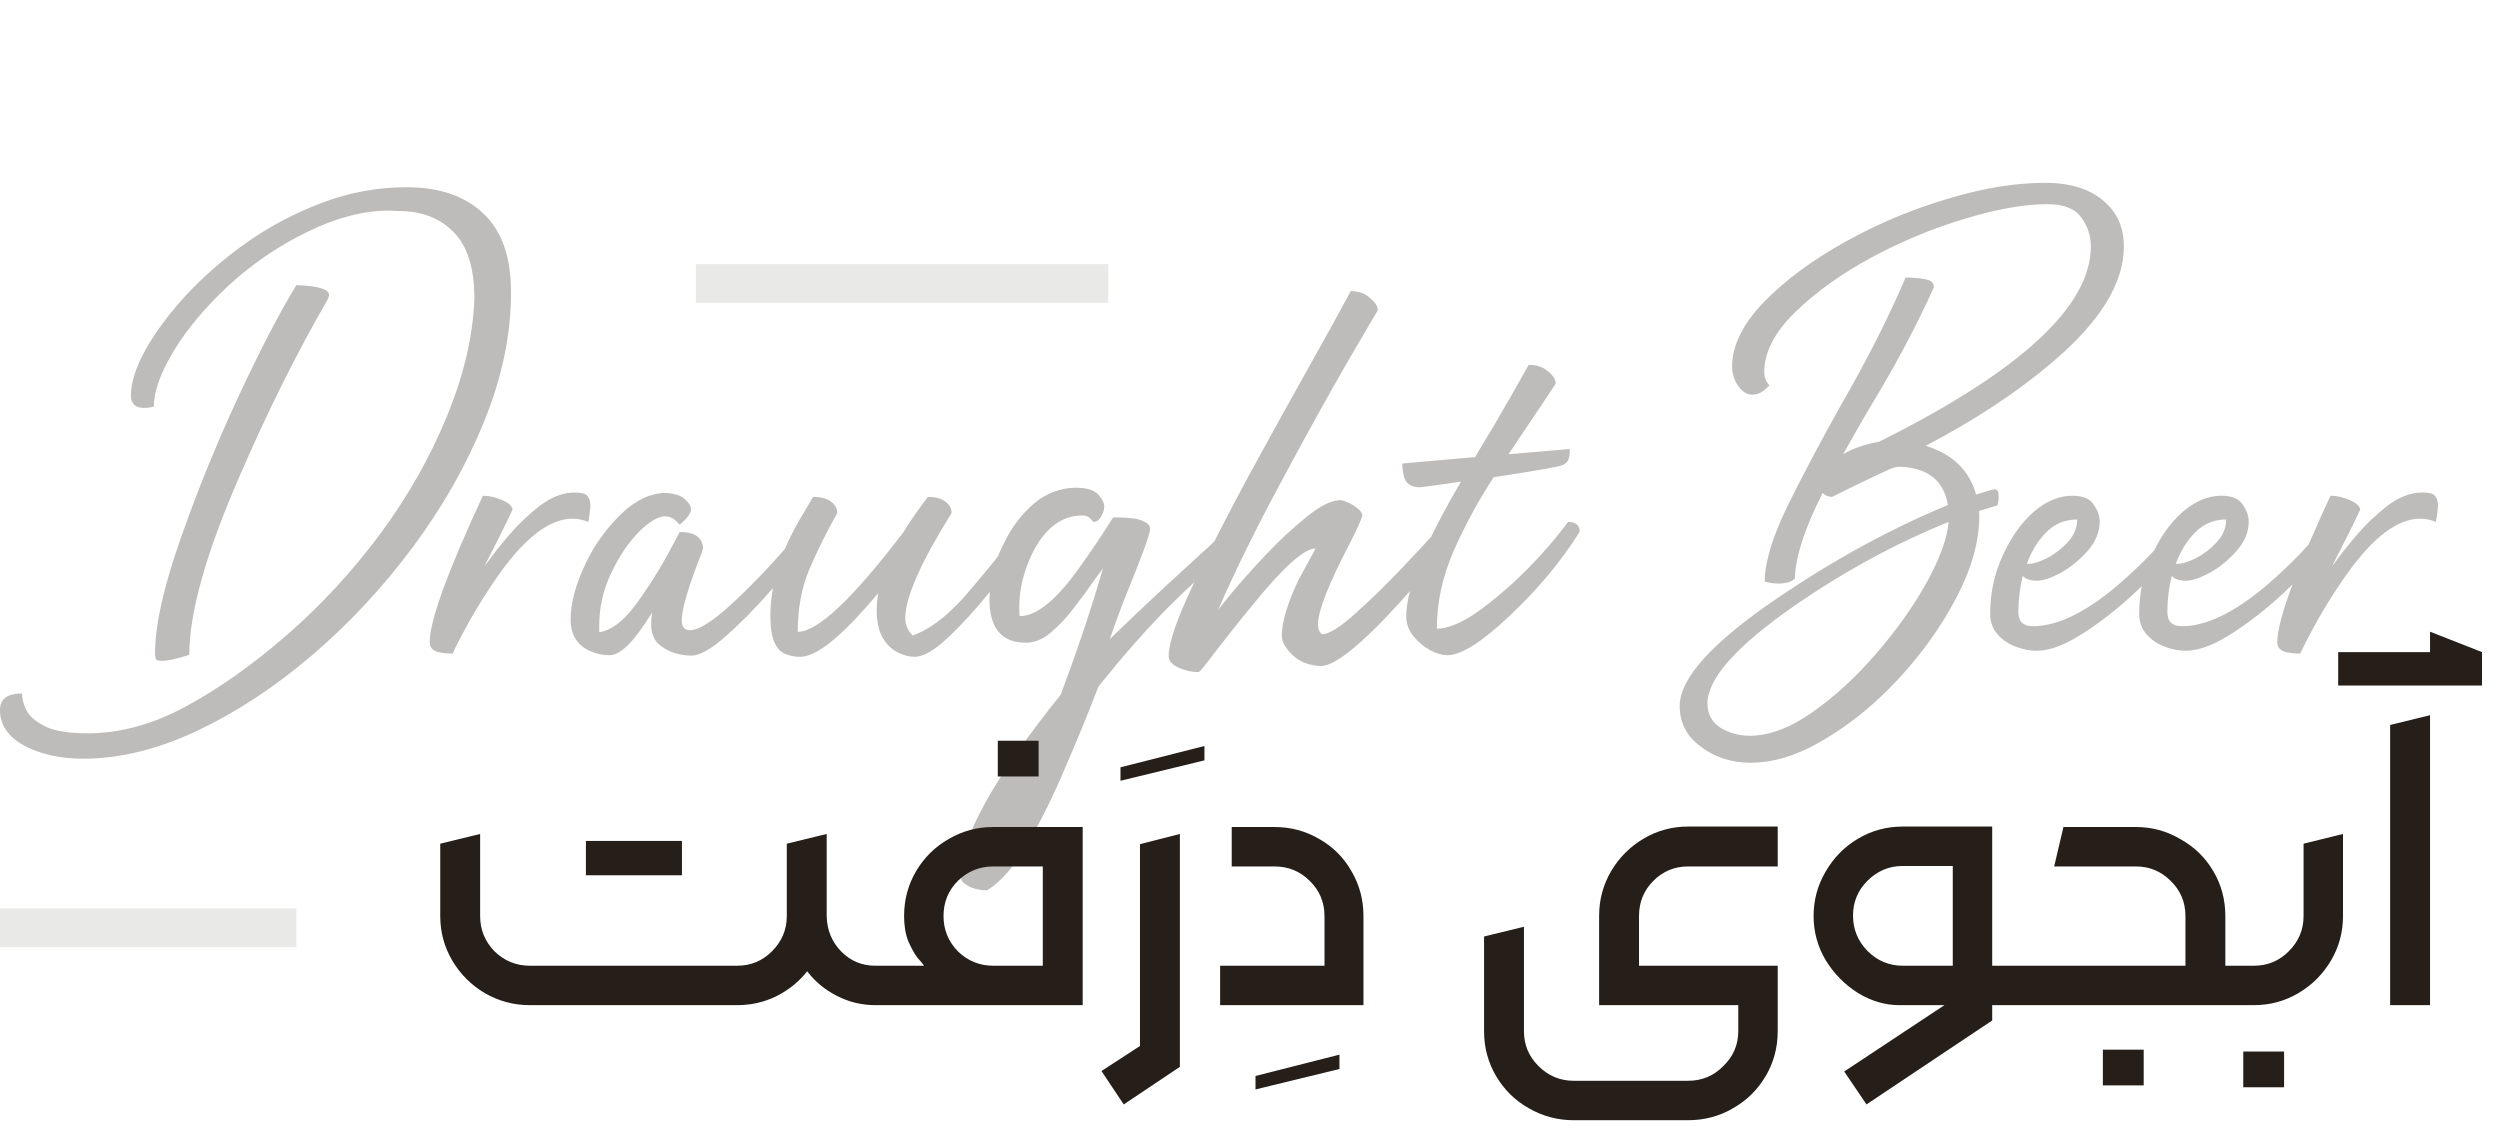 <svg width="194" height="88" viewBox="0 0 194 88" fill="none" xmlns="http://www.w3.org/2000/svg">
<path opacity="0.3" d="M12.562 51.281C12.521 51.281 12.417 51.271 12.25 51.25C12.104 51.229 12.031 51.052 12.031 50.719C12.031 48.531 12.688 45.573 14 41.844C15.312 38.094 16.812 34.406 18.5 30.781C20.188 27.156 21.688 24.271 23 22.125C24.688 22.188 25.531 22.438 25.531 22.875C25.531 22.979 25.5 23.094 25.438 23.219C23.062 27.323 20.792 31.875 18.625 36.875C16 42.875 14.688 47.521 14.688 50.812C13.75 51.125 13.042 51.281 12.562 51.281ZM6.469 58.875C4.698 58.875 3.177 58.542 1.906 57.875C0.635 57.188 0 56.26 0 55.094C0 54.24 0.573 53.812 1.719 53.812C1.719 54.292 1.854 54.771 2.125 55.25C2.417 55.708 2.927 56.104 3.656 56.438C4.385 56.75 5.427 56.906 6.781 56.906C9.302 56.906 11.833 56.219 14.375 54.844C16.938 53.469 19.552 51.625 22.219 49.312C24.906 46.979 27.333 44.354 29.5 41.438C31.667 38.5 33.396 35.448 34.688 32.281C36 29.094 36.708 26.052 36.812 23.156C36.812 20.802 36.271 19.083 35.188 18C34.125 16.917 32.708 16.375 30.938 16.375L30.188 16.344C28.208 16.344 26.115 16.885 23.906 17.969C21.698 19.031 19.677 20.396 17.844 22.062C16.031 23.729 14.594 25.427 13.531 27.156C12.469 28.885 11.938 30.354 11.938 31.562C11.646 31.625 11.396 31.656 11.188 31.656C10.5 31.656 10.156 31.333 10.156 30.688C10.156 29.708 10.531 28.531 11.281 27.156C12.052 25.781 13.104 24.365 14.438 22.906C15.792 21.448 17.365 20.083 19.156 18.812C20.969 17.542 22.927 16.51 25.031 15.719C27.135 14.927 29.312 14.531 31.562 14.531C34.104 14.531 36.083 15.208 37.5 16.562C38.938 17.896 39.656 19.938 39.656 22.688C39.656 25.958 38.958 29.302 37.562 32.719C36.188 36.115 34.333 39.375 32 42.5C29.688 45.604 27.094 48.385 24.219 50.844C21.344 53.302 18.365 55.26 15.281 56.719C12.219 58.156 9.281 58.875 6.469 58.875ZM35.125 50.719C34.625 50.719 34.208 50.667 33.875 50.562C33.521 50.438 33.344 50.188 33.344 49.812C33.344 48.188 34.719 44.406 37.469 38.469C37.927 38.469 38.406 38.573 38.906 38.781C39.427 38.99 39.719 39.24 39.781 39.531C39.281 40.615 38.552 42.083 37.594 43.938L37.906 43.531C38.24 43.052 38.75 42.406 39.438 41.594C40.146 40.76 40.948 39.99 41.844 39.281C42.76 38.573 43.677 38.219 44.594 38.219C45.135 38.219 45.469 38.312 45.594 38.5C45.74 38.688 45.812 38.917 45.812 39.188C45.812 39.479 45.76 39.917 45.656 40.5C45.24 40.333 44.833 40.25 44.438 40.25C42.708 40.25 40.844 41.635 38.844 44.406C37.573 46.177 36.417 48.104 35.375 50.188L35.125 50.719ZM53.656 50.875C53.219 50.875 52.76 50.802 52.281 50.656C51.802 50.49 51.385 50.24 51.031 49.906C50.698 49.552 50.531 49.062 50.531 48.438C50.531 48.125 50.552 47.823 50.594 47.531C49.26 49.74 48.167 50.844 47.312 50.844C46.604 50.844 45.948 50.656 45.344 50.281C44.635 49.802 44.281 49.073 44.281 48.094C44.281 46.906 44.604 45.594 45.25 44.156C45.875 42.698 46.74 41.396 47.844 40.25C48.927 39.083 50.052 38.427 51.219 38.281L51.531 38.25C52.281 38.271 52.812 38.427 53.125 38.719C53.438 38.99 53.604 39.25 53.625 39.5C53.625 39.708 53.49 39.969 53.219 40.281L52.75 40.719L52.375 40.344C52.146 40.156 51.865 40.062 51.531 40.062C50.885 40.146 50.146 40.646 49.312 41.562C48.5 42.458 47.802 43.583 47.219 44.938C46.74 46.104 46.5 47.302 46.5 48.531V49.062C47.417 48.917 48.323 48.25 49.219 47.062C50.135 45.854 51.01 44.49 51.844 42.969L52.75 41.281C53.917 41.281 54.521 41.708 54.562 42.562C54.458 42.896 54.323 43.26 54.156 43.656C53.323 45.865 52.906 47.354 52.906 48.125C52.906 48.646 53.115 48.906 53.531 48.906C54.323 48.906 55.656 47.99 57.531 46.156C59.427 44.323 61.135 42.427 62.656 40.469H62.812C62.979 40.469 63.156 40.542 63.344 40.688C63.531 40.833 63.625 40.99 63.625 41.156L63.594 41.219C62.448 42.74 61.229 44.229 59.938 45.688C58.667 47.146 57.458 48.375 56.312 49.375C55.188 50.375 54.302 50.875 53.656 50.875ZM68.156 46.031C67.573 46.719 66.979 47.385 66.375 48.031C64.521 49.99 63.094 50.969 62.094 50.969C61.677 50.969 61.292 50.896 60.938 50.75C60.583 50.604 60.302 50.302 60.094 49.844C59.885 49.385 59.781 48.698 59.781 47.781C59.781 45.302 60.615 42.688 62.281 39.938L63.094 38.562C63.719 38.562 64.188 38.688 64.5 38.938C64.812 39.167 64.969 39.458 64.969 39.812C64.073 41.417 63.333 42.917 62.75 44.312C62.188 45.688 61.906 47.26 61.906 49.031C63.448 49.031 66.177 46.458 70.094 41.312C70.635 40.438 71.271 39.521 72 38.562C72.604 38.562 73.062 38.688 73.375 38.938C73.688 39.167 73.844 39.458 73.844 39.812C71.448 43.646 70.25 46.365 70.25 47.969C70.25 48.469 70.438 48.917 70.812 49.312C72.021 48.917 73.323 47.958 74.719 46.438C75.719 45.312 77.344 43.333 79.594 40.5H79.719C79.906 40.5 80.073 40.573 80.219 40.719C80.385 40.844 80.469 41 80.469 41.188V41.25C79.219 42.917 77.99 44.49 76.781 45.969C75.594 47.427 74.49 48.625 73.469 49.562C72.469 50.5 71.635 50.969 70.969 50.969C70.552 50.969 70.115 50.854 69.656 50.625C69.198 50.396 68.812 50.021 68.5 49.5C68.188 48.958 68.031 48.229 68.031 47.312C68.031 46.896 68.073 46.469 68.156 46.031ZM76.594 69.094C76.385 69.094 76.125 69.062 75.812 69C75.479 68.938 75.188 68.812 74.938 68.625C74.667 68.458 74.531 68.229 74.531 67.938C74.531 65.042 77.125 60.365 82.312 53.906C83.625 50.406 84.719 47.135 85.594 44.094L84.75 45.25C84.312 45.896 83.812 46.573 83.25 47.281C82.708 47.99 82.125 48.604 81.5 49.125C80.875 49.625 80.25 49.875 79.625 49.875C77.729 49.875 76.781 48.75 76.781 46.5C76.781 46.229 76.823 45.729 76.906 45C76.99 44.25 77.333 43.281 77.938 42.094C78.521 40.885 79.292 39.875 80.25 39.062C81.229 38.25 82.333 37.844 83.562 37.844C84.375 37.865 84.927 38.042 85.219 38.375C85.531 38.708 85.688 39.021 85.688 39.312C85.688 39.562 85.604 39.823 85.438 40.094C85.292 40.365 85.094 40.5 84.844 40.5L84.625 40.25C84.458 40.083 84.25 40 84 40C82.375 40 81.073 40.99 80.094 42.969C79.427 44.344 79.094 45.74 79.094 47.156C79.094 47.385 79.104 47.604 79.125 47.812C80.396 47.812 81.885 46.635 83.594 44.281C84.573 42.927 85.5 41.552 86.375 40.156H86.844C87.135 40.156 87.469 40.177 87.844 40.219C88.24 40.26 88.573 40.354 88.844 40.5C89.115 40.646 89.25 40.823 89.25 41.031C89.25 41.385 88.76 42.771 87.781 45.188C87.219 46.542 86.667 48.01 86.125 49.594C88.188 47.594 90.125 45.771 91.938 44.125C93.208 42.979 94.51 41.771 95.844 40.5C96.073 40.5 96.25 40.646 96.375 40.938C96.5 41.229 96.562 41.49 96.562 41.719C94.292 43.656 92.312 45.469 90.625 47.156C88.958 48.844 87.177 50.865 85.281 53.219L85.188 53.406C84.479 55.26 83.656 57.271 82.719 59.438C81.802 61.625 80.823 63.615 79.781 65.406C78.74 67.198 77.677 68.427 76.594 69.094ZM93 52.156C92.5 52.156 91.99 52.042 91.469 51.812C90.948 51.583 90.688 51.281 90.688 50.906C90.688 49.906 91.302 48.104 92.531 45.5C93.76 42.896 95.219 40.031 96.906 36.906C98.615 33.781 100.229 30.865 101.75 28.156C103.062 25.823 104.083 23.969 104.812 22.594C105.438 22.594 105.938 22.771 106.312 23.125C106.708 23.458 106.906 23.75 106.906 24C106.906 24.042 106.906 24.073 106.906 24.094C106.906 24.094 106.125 25.427 104.562 28.094C103.021 30.76 101.292 33.885 99.375 37.469C97.458 41.031 95.844 44.312 94.531 47.312L95.594 46C96.302 45.146 97.177 44.167 98.219 43.062C99.26 41.958 100.312 40.979 101.375 40.125C102.438 39.25 103.323 38.812 104.031 38.812C104.156 38.812 104.354 38.875 104.625 39C104.896 39.125 105.146 39.281 105.375 39.469C105.604 39.656 105.719 39.844 105.719 40.031C105.594 40.427 105.271 41.135 104.75 42.156C103.104 45.302 102.281 47.396 102.281 48.438C102.281 48.812 102.385 49.073 102.594 49.219C103.115 49.219 103.969 48.688 105.156 47.625C106.365 46.542 107.573 45.365 108.781 44.094C109.99 42.823 110.917 41.823 111.562 41.094L112.094 40.531C112.323 40.531 112.562 40.667 112.812 40.938L113.156 41.406C107.635 48.26 104.073 51.688 102.469 51.688C101.594 51.646 100.875 51.365 100.312 50.844C99.75 50.302 99.469 49.802 99.469 49.344C99.469 48.26 99.906 46.802 100.781 44.969L102.094 42.562C101.198 42.562 99.562 44.031 97.188 46.969C96.167 48.198 94.948 49.74 93.531 51.594C93.24 51.969 93.062 52.156 93 52.156ZM112.312 50.844C111.917 50.844 111.479 50.719 111 50.469C110.5 50.198 110.062 49.833 109.688 49.375C109.312 48.917 109.125 48.396 109.125 47.812C109.125 45.667 110.542 42.188 113.375 37.375C111.375 37.667 110.302 37.812 110.156 37.812C109.802 37.812 109.521 37.729 109.312 37.562C109.083 37.375 108.948 37.125 108.906 36.812C108.844 36.479 108.812 36.198 108.812 35.969L114.469 35.469C114.865 34.781 115.271 34.104 115.688 33.438C116.792 31.562 117.771 29.854 118.625 28.312C119.25 28.312 119.75 28.479 120.125 28.812C120.521 29.146 120.719 29.448 120.719 29.719V29.781C119.927 30.99 119.104 32.219 118.25 33.469L117.062 35.25L121.812 34.844V35.062C121.812 35.25 121.781 35.438 121.719 35.625C121.677 35.812 121.521 35.969 121.25 36.094C120.979 36.219 119.198 36.531 115.906 37.031C114.677 38.927 113.635 40.854 112.781 42.812C111.927 44.771 111.5 46.76 111.5 48.781C112.375 48.781 113.448 48.333 114.719 47.438C115.99 46.521 117.25 45.438 118.5 44.188C119.75 42.917 120.812 41.688 121.688 40.5C122.271 40.5 122.573 40.75 122.594 41.25C121.177 43.521 119.375 45.688 117.188 47.75C115.021 49.812 113.396 50.844 112.312 50.844ZM135.844 59.188C134.344 59.188 133.042 58.76 131.938 57.906C130.875 57.115 130.344 56.073 130.344 54.781C130.344 52.635 132.875 49.844 137.938 46.406C142.292 43.448 146.698 41.042 151.156 39.188C150.844 37.292 149.604 36.302 147.438 36.219C147.271 36.219 147.115 36.24 146.969 36.281C146.677 36.365 145.073 37.125 142.156 38.562C141.844 38.542 141.604 38.438 141.438 38.25C140.042 41 139.323 43.219 139.281 44.906C139.01 45.156 138.594 45.281 138.031 45.281C137.656 45.281 137.292 45.229 136.938 45.125C136.958 43.583 137.562 41.604 138.75 39.188C139.958 36.75 141.323 34.177 142.844 31.469C144.906 27.885 146.583 24.573 147.875 21.531C148.583 21.552 149.125 21.604 149.5 21.688C149.875 21.771 150.062 21.958 150.062 22.25V22.312C148.667 25.396 147 28.521 145.062 31.688C144.354 32.896 143.677 34.083 143.031 35.25C143.74 34.812 144.667 34.49 145.812 34.281C156.771 28.823 162.25 23.771 162.25 19.125C162.25 18.292 162 17.542 161.5 16.875C161.021 16.188 160.146 15.844 158.875 15.844C157.083 15.844 154.958 16.219 152.5 16.969C150.042 17.698 147.625 18.698 145.25 19.969C142.896 21.24 140.917 22.656 139.312 24.219C137.708 25.781 136.906 27.333 136.906 28.875C136.906 29.271 137.042 29.615 137.312 29.906L136.906 30.281C136.615 30.51 136.312 30.625 136 30.625C135.562 30.625 135.188 30.396 134.875 29.938C134.562 29.479 134.406 28.958 134.406 28.375C134.448 26.729 135.292 25.062 136.938 23.375C138.604 21.688 140.698 20.146 143.219 18.75C145.76 17.333 148.458 16.208 151.312 15.375C153.979 14.583 156.438 14.188 158.688 14.188C160.688 14.188 162.229 14.677 163.312 15.656C164.312 16.531 164.812 17.688 164.812 19.125C164.812 21.979 162.969 24.969 159.281 28.094C156.573 30.406 153.292 32.573 149.438 34.594C151.521 35.24 152.823 36.5 153.344 38.375C154.177 38.104 154.667 37.969 154.812 37.969C155 37.969 155.094 38.146 155.094 38.5C155.094 38.812 155.062 39.052 155 39.219L153.562 39.656L153.594 40C153.594 42.021 152.99 44.167 151.781 46.438C150.635 48.625 149.156 50.698 147.344 52.656C145.552 54.594 143.615 56.177 141.531 57.406C139.552 58.594 137.656 59.188 135.844 59.188ZM135.781 57.094C137.281 57.094 138.896 56.49 140.625 55.281C142.375 54.052 144.031 52.531 145.594 50.719C147.177 48.885 148.479 47.052 149.5 45.219C150.521 43.365 151.094 41.792 151.219 40.5C147.052 42.188 143.021 44.385 139.125 47.094C134.708 50.177 132.5 52.677 132.5 54.594C132.5 55.406 132.833 56.031 133.5 56.469C134.188 56.885 134.948 57.094 135.781 57.094ZM157.281 43.75H157.469C157.802 43.75 158.26 43.604 158.844 43.312C159.448 43 159.99 42.583 160.469 42.062C160.948 41.542 161.188 40.958 161.188 40.312C160.229 40.312 159.417 40.656 158.75 41.344C158.125 41.99 157.635 42.792 157.281 43.75ZM156.969 44.688C156.74 45.583 156.625 46.521 156.625 47.5C156.625 48.229 157 48.594 157.75 48.594C159.646 48.594 161.844 47.531 164.344 45.406C166.302 43.719 167.844 42.094 168.969 40.531C169.177 40.531 169.344 40.615 169.469 40.781C169.615 40.927 169.688 41.094 169.688 41.281C168.833 42.615 167.698 43.99 166.281 45.406C164.865 46.802 163.396 48 161.875 49C160.375 50 159.104 50.5 158.062 50.5C157.521 50.5 156.979 50.396 156.438 50.188C155.875 49.979 155.406 49.667 155.031 49.25C154.635 48.812 154.438 48.271 154.438 47.625C154.438 46.021 154.76 44.521 155.406 43.125C156.031 41.729 156.823 40.604 157.781 39.75C158.76 38.896 159.771 38.469 160.812 38.469C161.625 38.469 162.177 38.698 162.469 39.156C162.781 39.594 162.938 40.031 162.938 40.469C162.938 41.281 162.625 42.042 162 42.75C161.396 43.438 160.708 44 159.938 44.438C159.167 44.854 158.542 45.062 158.062 45.062C157.542 45.062 157.177 44.938 156.969 44.688ZM168.844 43.75H169.031C169.365 43.75 169.823 43.604 170.406 43.312C171.01 43 171.552 42.583 172.031 42.062C172.51 41.542 172.75 40.958 172.75 40.312C171.792 40.312 170.979 40.656 170.312 41.344C169.688 41.99 169.198 42.792 168.844 43.75ZM168.531 44.688C168.302 45.583 168.188 46.521 168.188 47.5C168.188 48.229 168.562 48.594 169.312 48.594C171.208 48.594 173.406 47.531 175.906 45.406C177.865 43.719 179.406 42.094 180.531 40.531C180.74 40.531 180.906 40.615 181.031 40.781C181.177 40.927 181.25 41.094 181.25 41.281C180.396 42.615 179.26 43.99 177.844 45.406C176.427 46.802 174.958 48 173.438 49C171.938 50 170.667 50.5 169.625 50.5C169.083 50.5 168.542 50.396 168 50.188C167.438 49.979 166.969 49.667 166.594 49.25C166.198 48.812 166 48.271 166 47.625C166 46.021 166.323 44.521 166.969 43.125C167.594 41.729 168.385 40.604 169.344 39.75C170.323 38.896 171.333 38.469 172.375 38.469C173.188 38.469 173.74 38.698 174.031 39.156C174.344 39.594 174.5 40.031 174.5 40.469C174.5 41.281 174.188 42.042 173.562 42.75C172.958 43.438 172.271 44 171.5 44.438C170.729 44.854 170.104 45.062 169.625 45.062C169.104 45.062 168.74 44.938 168.531 44.688ZM178.5 50.719C178 50.719 177.583 50.667 177.25 50.562C176.896 50.438 176.719 50.188 176.719 49.812C176.719 48.188 178.094 44.406 180.844 38.469C181.302 38.469 181.781 38.573 182.281 38.781C182.802 38.99 183.094 39.24 183.156 39.531C182.656 40.615 181.927 42.083 180.969 43.938L181.281 43.531C181.615 43.052 182.125 42.406 182.812 41.594C183.521 40.76 184.323 39.99 185.219 39.281C186.135 38.573 187.052 38.219 187.969 38.219C188.51 38.219 188.844 38.312 188.969 38.5C189.115 38.688 189.188 38.917 189.188 39.188C189.188 39.479 189.135 39.917 189.031 40.5C188.615 40.333 188.208 40.25 187.812 40.25C186.083 40.25 184.219 41.635 182.219 44.406C180.948 46.177 179.792 48.104 178.75 50.188L178.5 50.719Z" fill="#261F19"/>
<path d="M41.111 78C39.863 78 38.699 77.688 37.619 77.064C36.563 76.44 35.723 75.6 35.099 74.544C34.475 73.488 34.163 72.336 34.163 71.088V65.472L37.259 64.716V71.088C37.259 72.144 37.631 73.056 38.375 73.824C39.143 74.568 40.055 74.94 41.111 74.94H57.203C58.259 74.94 59.159 74.568 59.903 73.824C60.671 73.056 61.055 72.144 61.055 71.088V65.472L64.151 64.716V71.088C64.175 72.168 64.547 73.08 65.267 73.824C65.987 74.568 66.875 74.94 67.931 74.94L68.471 76.488L67.931 78C66.875 78 65.879 77.76 64.943 77.28C64.007 76.8 63.239 76.164 62.639 75.372C61.991 76.188 61.187 76.836 60.227 77.316C59.291 77.772 58.283 78 57.203 78H41.111ZM45.467 65.256H52.919V67.92H45.467V65.256ZM67.385 76.488L67.925 74.94H71.705C71.633 74.82 71.465 74.616 71.201 74.328C70.961 74.016 70.721 73.584 70.481 73.032C70.265 72.48 70.157 71.832 70.157 71.088C70.157 69.816 70.469 68.652 71.093 67.596C71.717 66.54 72.557 65.712 73.613 65.112C74.669 64.488 75.821 64.176 77.069 64.176H84.017V78H67.925L67.385 76.488ZM80.921 74.94V67.236H77.069C76.013 67.236 75.101 67.608 74.333 68.352C73.589 69.096 73.217 70.008 73.217 71.088C73.217 72.144 73.589 73.056 74.333 73.824C75.101 74.568 76.013 74.94 77.069 74.94H80.921ZM77.429 57.48H80.597V60.252H77.429V57.48ZM86.949 59.544L93.465 57.888V59.004L86.949 60.588V59.544ZM85.474 83.112L88.462 81.168V65.508L91.558 64.716V82.788L87.202 85.704L85.474 83.112ZM97.426 83.496L103.942 81.84V82.956L97.426 84.54V83.496ZM94.681 74.94H102.781V71.088C102.781 70.008 102.397 69.096 101.629 68.352C100.885 67.608 99.973 67.236 98.893 67.236H95.581V64.176H98.893C100.165 64.176 101.329 64.488 102.385 65.112C103.441 65.712 104.269 66.54 104.869 67.596C105.493 68.652 105.805 69.816 105.805 71.088V78H94.681V74.94ZM122.111 86.928C120.863 86.928 119.699 86.616 118.619 85.992C117.563 85.392 116.723 84.564 116.099 83.508C115.475 82.452 115.163 81.288 115.163 80.016V72.672L118.259 71.916V80.016C118.259 81.072 118.631 81.972 119.375 82.716C120.143 83.484 121.055 83.868 122.111 83.868H131.003C132.083 83.868 132.995 83.484 133.739 82.716C134.507 81.972 134.891 81.072 134.891 80.016V78H124.091V71.088C124.091 69.816 124.403 68.652 125.027 67.596C125.651 66.54 126.491 65.7 127.547 65.076C128.603 64.452 129.755 64.14 131.003 64.14H137.951V67.236H131.003C129.947 67.236 129.047 67.608 128.303 68.352C127.559 69.096 127.187 70.008 127.187 71.088V74.94H137.951V80.016C137.951 81.288 137.639 82.452 137.015 83.508C136.391 84.564 135.551 85.392 134.495 85.992C133.439 86.616 132.275 86.928 131.003 86.928H122.111ZM143.111 83.148L150.887 78H147.395C146.291 78 145.223 77.688 144.191 77.064C143.159 76.416 142.319 75.564 141.671 74.508C141.047 73.452 140.735 72.312 140.735 71.088C140.735 69.84 141.047 68.688 141.671 67.632C142.295 66.552 143.135 65.7 144.191 65.076C145.247 64.452 146.399 64.14 147.647 64.14H154.595V74.94H156.359L156.899 76.488L156.359 78H154.595V79.188L144.839 85.704L143.111 83.148ZM151.535 74.94V67.2H147.647C146.591 67.2 145.679 67.584 144.911 68.352C144.167 69.096 143.795 69.996 143.795 71.052C143.795 72.108 144.167 73.02 144.911 73.788C145.679 74.556 146.591 74.94 147.647 74.94H151.535ZM155.803 76.488L156.343 74.94H169.591V71.088C169.591 70.008 169.207 69.096 168.439 68.352C167.695 67.608 166.795 67.236 165.739 67.236H159.403L160.123 64.176H165.739C166.987 64.176 168.139 64.488 169.195 65.112C170.275 65.712 171.127 66.54 171.751 67.596C172.375 68.652 172.687 69.816 172.687 71.088V74.94H174.919L175.423 76.488L174.919 78H156.343L155.803 76.488ZM163.183 81.456H166.351V84.228H163.183V81.456ZM174.365 76.488L174.869 74.94H174.905C175.961 74.94 176.861 74.568 177.605 73.824C178.373 73.056 178.757 72.144 178.757 71.088V65.472L181.817 64.716V71.088C181.817 72.336 181.505 73.488 180.881 74.544C180.257 75.6 179.417 76.44 178.361 77.064C177.305 77.688 176.153 78 174.905 78H174.833L174.365 76.488ZM174.077 81.6H177.245V84.372H174.077V81.6ZM185.475 56.256L188.571 55.5V78H185.475V56.256ZM181.443 50.604H188.571V49.02L192.603 50.604V53.196H181.443V50.604Z" fill="#261F19"/>
<path opacity="0.1" d="M86 22H54" stroke="#261F19" stroke-width="3"/>
<path opacity="0.1" d="M23 72H0" stroke="#261F19" stroke-width="3"/>
</svg>
